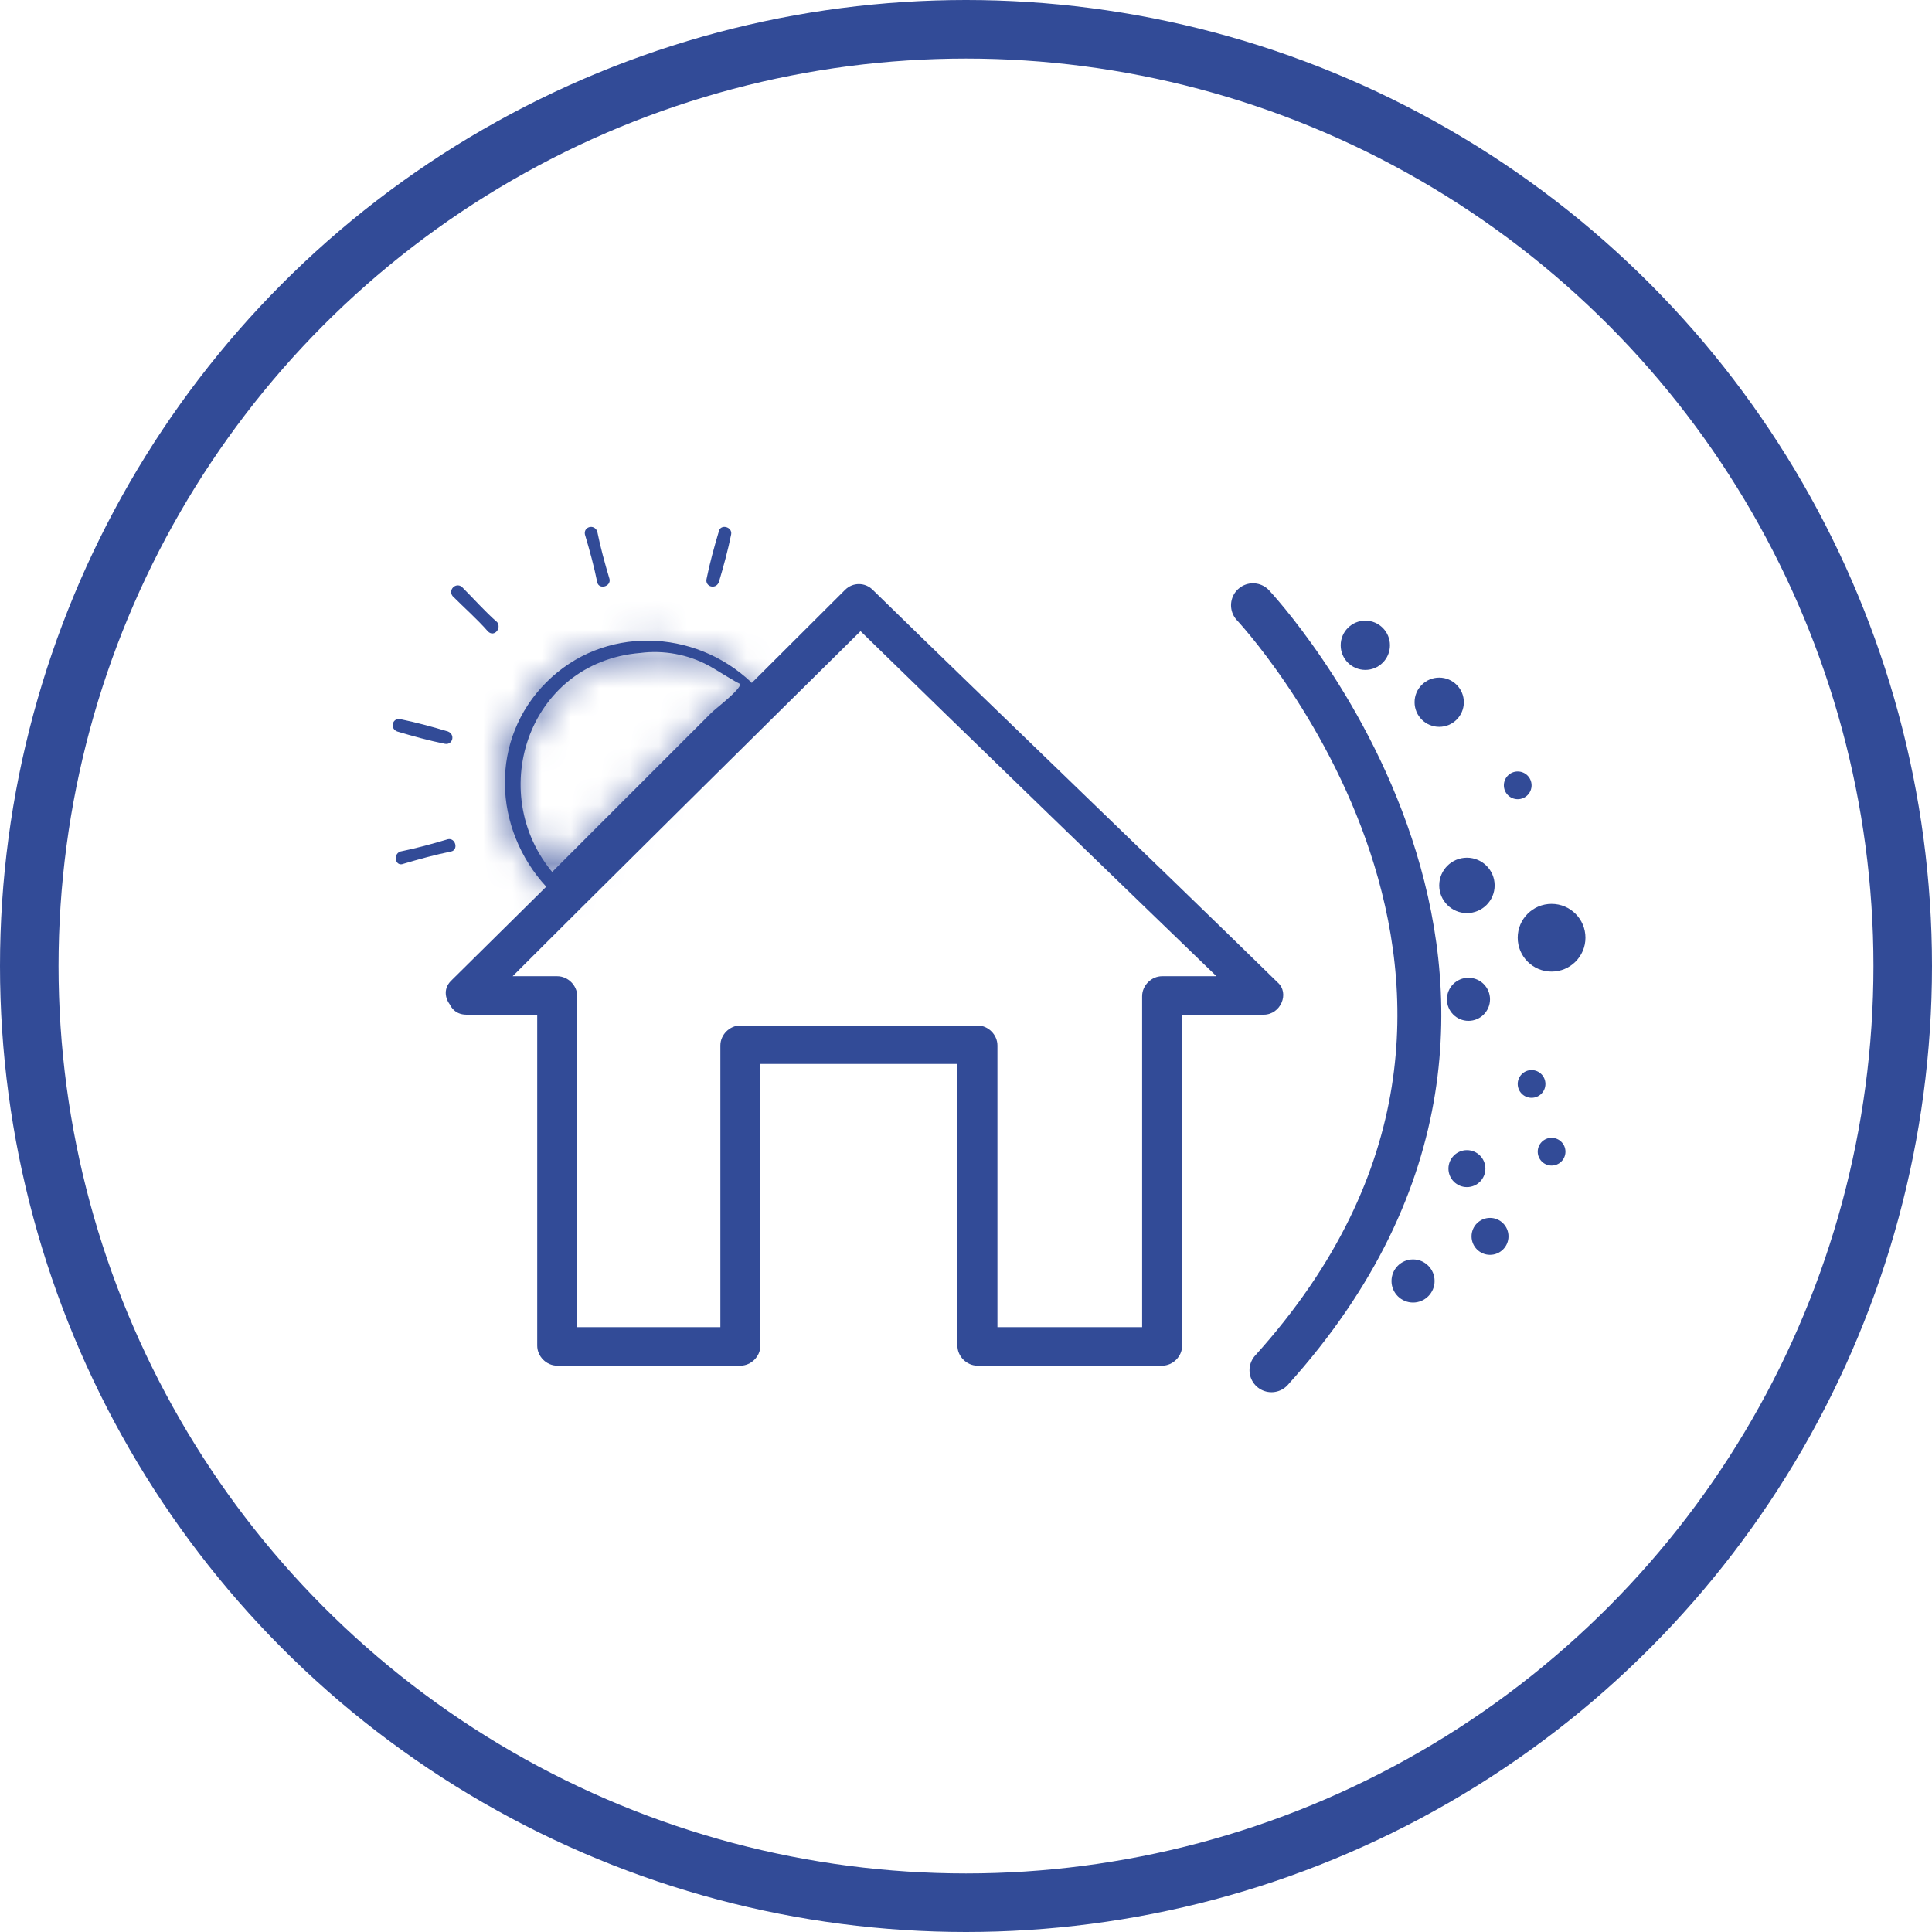 <svg width="66" height="66" viewBox="0 0 66 66" fill="none" xmlns="http://www.w3.org/2000/svg">
<circle cx="33" cy="33" r="32" stroke="#324B97" stroke-width="2"/>
<path d="M13.777 29.51C14.303 29.353 14.881 29.195 15.407 29.09C15.67 29.037 15.565 28.616 15.302 28.669C14.776 28.827 14.198 28.985 13.672 29.09C13.409 29.195 13.514 29.616 13.777 29.51Z" fill="#324B97"/>
<path d="M13.567 24.988C14.092 25.146 14.671 25.304 15.197 25.409C15.46 25.461 15.565 25.093 15.302 24.988C14.776 24.83 14.198 24.673 13.672 24.567C13.409 24.515 13.304 24.883 13.567 24.988Z" fill="#324B97"/>
<path d="M19.982 18.258C20.14 18.783 20.297 19.362 20.402 19.888C20.455 20.151 20.876 20.045 20.823 19.782C20.665 19.257 20.508 18.678 20.402 18.152C20.297 17.889 19.929 17.994 19.982 18.258Z" fill="#324B97"/>
<mask id="path-5-inside-1_1_3" fill="white">
<path d="M19.035 29.984C16.511 27.249 17.984 22.622 21.875 22.306C22.664 22.201 23.505 22.359 24.189 22.727C24.399 22.832 25.293 23.411 25.293 23.358C25.293 23.568 24.451 24.2 24.294 24.357C22.401 26.25 20.56 28.091 18.667 29.984C18.457 30.194 18.773 30.457 18.983 30.299C21.191 28.091 23.452 25.829 25.661 23.621C25.713 23.568 25.766 23.411 25.661 23.305C23.715 21.465 20.613 21.36 18.667 23.305C16.722 25.251 16.827 28.301 18.667 30.299C18.878 30.457 19.193 30.194 19.035 29.984Z"/>
</mask>
<path d="M19.035 29.984C16.511 27.249 17.984 22.622 21.875 22.306C22.664 22.201 23.505 22.359 24.189 22.727C24.399 22.832 25.293 23.411 25.293 23.358C25.293 23.568 24.451 24.2 24.294 24.357C22.401 26.25 20.56 28.091 18.667 29.984C18.457 30.194 18.773 30.457 18.983 30.299C21.191 28.091 23.452 25.829 25.661 23.621C25.713 23.568 25.766 23.411 25.661 23.305C23.715 21.465 20.613 21.36 18.667 23.305C16.722 25.251 16.827 28.301 18.667 30.299C18.878 30.457 19.193 30.194 19.035 29.984Z" fill="#324B97"/>
<path d="M19.035 29.984L20.235 29.084L20.189 29.022L20.138 28.966L19.035 29.984ZM21.875 22.306L21.996 23.802L22.035 23.798L22.073 23.793L21.875 22.306ZM24.189 22.727L23.477 24.048L23.497 24.059L23.518 24.069L24.189 22.727ZM18.983 30.299L19.883 31.499L19.968 31.435L20.043 31.36L18.983 30.299ZM25.661 23.621L24.6 22.56L25.661 23.621ZM25.661 23.305L26.722 22.245L26.707 22.23L26.692 22.216L25.661 23.305ZM18.667 30.299L17.564 31.315L17.657 31.417L17.767 31.499L18.667 30.299ZM20.138 28.966C18.352 27.032 19.51 24.003 21.996 23.802L21.754 20.811C16.457 21.241 14.671 27.467 17.933 31.001L20.138 28.966ZM22.073 23.793C22.547 23.73 23.071 23.829 23.477 24.048L24.9 21.406C23.939 20.889 22.78 20.672 21.677 20.82L22.073 23.793ZM23.518 24.069C23.507 24.064 23.549 24.086 23.677 24.163C23.791 24.231 23.905 24.302 24.043 24.385C24.166 24.46 24.306 24.544 24.42 24.607C24.469 24.634 24.556 24.682 24.647 24.722C24.672 24.733 24.805 24.794 24.977 24.829C25.027 24.84 25.317 24.905 25.67 24.812C25.877 24.758 26.189 24.627 26.446 24.319C26.713 23.997 26.793 23.635 26.793 23.358H23.793C23.793 23.083 23.872 22.722 24.139 22.401C24.394 22.094 24.705 21.964 24.91 21.91C25.261 21.818 25.545 21.883 25.588 21.892C25.747 21.925 25.86 21.979 25.861 21.979C25.903 21.997 25.917 22.007 25.879 21.986C25.819 21.952 25.723 21.895 25.596 21.819C25.406 21.703 25.037 21.474 24.859 21.386L23.518 24.069ZM23.793 23.358C23.793 23.131 23.847 22.958 23.882 22.866C23.919 22.77 23.959 22.701 23.981 22.666C24.022 22.599 24.052 22.569 24.04 22.582C24.018 22.606 23.961 22.663 23.858 22.755C23.761 22.84 23.658 22.927 23.553 23.014C23.504 23.055 23.451 23.1 23.404 23.14C23.365 23.174 23.297 23.233 23.233 23.297L25.354 25.418C25.334 25.438 25.348 25.424 25.479 25.314C25.577 25.232 25.713 25.119 25.847 25C25.974 24.888 26.137 24.738 26.278 24.579C26.347 24.502 26.444 24.386 26.532 24.244C26.591 24.149 26.793 23.818 26.793 23.358H23.793ZM23.233 23.297C22.287 24.243 21.353 25.176 20.42 26.11C19.486 27.043 18.553 27.977 17.607 28.923L19.728 31.044C20.674 30.098 21.608 29.164 22.541 28.231C23.474 27.298 24.408 26.364 25.354 25.418L23.233 23.297ZM17.607 28.923C17.295 29.234 17.067 29.696 17.101 30.239C17.134 30.747 17.384 31.138 17.654 31.385C18.159 31.849 19.093 32.092 19.883 31.499L18.083 29.099C18.662 28.664 19.333 28.855 19.681 29.174C19.872 29.349 20.07 29.645 20.095 30.049C20.123 30.488 19.934 30.838 19.728 31.044L17.607 28.923ZM20.043 31.36C21.148 30.256 22.265 29.138 23.383 28.021C24.5 26.903 25.617 25.786 26.722 24.682L24.6 22.56C23.496 23.665 22.379 24.782 21.261 25.899C20.144 27.017 19.026 28.134 17.922 29.238L20.043 31.36ZM26.722 24.682C27.027 24.376 27.173 23.988 27.211 23.649C27.255 23.249 27.168 22.692 26.722 22.245L24.6 24.366C24.259 24.024 24.198 23.599 24.229 23.317C24.244 23.182 24.281 23.059 24.329 22.951C24.373 22.853 24.453 22.707 24.6 22.56L26.722 24.682ZM26.692 22.216C24.206 19.864 20.174 19.678 17.607 22.245L19.728 24.366C21.052 23.042 23.225 23.066 24.63 24.395L26.692 22.216ZM17.607 22.245C15.032 24.819 15.238 28.79 17.564 31.315L19.771 29.283C18.416 27.812 18.411 25.683 19.728 24.366L17.607 22.245ZM17.767 31.499C18.572 32.103 19.485 31.825 19.958 31.424C20.21 31.211 20.453 30.883 20.543 30.447C20.641 29.973 20.532 29.479 20.235 29.084L17.835 30.884C17.618 30.593 17.528 30.212 17.605 29.841C17.674 29.509 17.854 29.276 18.02 29.134C18.323 28.879 18.973 28.653 19.567 29.099L17.767 31.499Z" fill="#324B97" mask="url(#path-5-inside-1_1_3)"/>
<path d="M15.46 20.361C15.88 20.782 16.301 21.15 16.669 21.57C16.879 21.781 17.142 21.465 16.985 21.255C16.564 20.887 16.196 20.466 15.775 20.045C15.565 19.888 15.302 20.151 15.46 20.361Z" fill="#324B97"/>
<path d="M24.557 18.152C24.399 18.678 24.241 19.257 24.136 19.782C24.083 20.045 24.451 20.151 24.557 19.888C24.714 19.362 24.872 18.783 24.977 18.258C25.03 17.994 24.609 17.889 24.557 18.152Z" fill="#324B97"/>
<path d="M16.406 34.453C20.876 29.984 25.345 25.567 29.867 21.097C29.552 21.097 29.236 21.097 28.921 21.097C33.496 25.567 38.071 29.984 42.698 34.453C42.856 34.085 43.013 33.717 43.171 33.349C42.014 33.349 40.858 33.349 39.701 33.349C39.333 33.349 39.017 33.664 39.017 34.032C39.017 38.029 39.017 42.025 39.017 46.022C39.227 45.811 39.438 45.601 39.701 45.338C37.597 45.338 35.494 45.338 33.391 45.338C33.601 45.548 33.811 45.759 34.074 46.022C34.074 42.604 34.074 39.186 34.074 35.715C34.074 35.347 33.759 35.032 33.391 35.032C30.709 35.032 28.027 35.032 25.293 35.032C24.925 35.032 24.609 35.347 24.609 35.715C24.609 39.133 24.609 42.551 24.609 46.022C24.82 45.811 25.03 45.601 25.293 45.338C23.189 45.338 21.139 45.338 19.035 45.338C19.246 45.548 19.456 45.759 19.719 46.022C19.719 42.025 19.719 38.029 19.719 34.032C19.719 33.664 19.403 33.349 19.035 33.349C17.984 33.349 16.985 33.349 15.933 33.349C15.091 33.349 15.091 34.663 15.933 34.663C16.985 34.663 17.984 34.663 19.035 34.663C18.825 34.453 18.615 34.243 18.352 33.98C18.352 37.976 18.352 41.973 18.352 45.969C18.352 46.337 18.667 46.653 19.035 46.653C21.139 46.653 23.189 46.653 25.293 46.653C25.661 46.653 25.976 46.337 25.976 45.969C25.976 42.551 25.976 39.133 25.976 35.663C25.766 35.873 25.556 36.083 25.293 36.346C27.974 36.346 30.656 36.346 33.391 36.346C33.18 36.136 32.97 35.926 32.707 35.663C32.707 39.081 32.707 42.498 32.707 45.969C32.707 46.337 33.023 46.653 33.391 46.653C35.494 46.653 37.597 46.653 39.701 46.653C40.069 46.653 40.384 46.337 40.384 45.969C40.384 41.973 40.384 37.976 40.384 33.98C40.174 34.19 39.964 34.401 39.701 34.663C40.858 34.663 42.014 34.663 43.171 34.663C43.75 34.663 44.065 33.927 43.644 33.559C39.017 29.037 34.39 24.62 29.815 20.151C29.552 19.887 29.131 19.887 28.868 20.151C24.399 24.62 19.929 29.037 15.407 33.507C14.829 34.085 15.775 35.032 16.406 34.453Z" fill="#324B97"/>
<path d="M53.004 33.191C53.643 33.191 54.161 32.673 54.161 32.034C54.161 31.395 53.643 30.878 53.004 30.878C52.365 30.878 51.847 31.395 51.847 32.034C51.847 32.673 52.365 33.191 53.004 33.191Z" fill="#324B97"/>
<path d="M50.112 31.193C50.635 31.193 51.059 30.769 51.059 30.247C51.059 29.724 50.635 29.3 50.112 29.3C49.59 29.3 49.166 29.724 49.166 30.247C49.166 30.769 49.59 31.193 50.112 31.193Z" fill="#324B97"/>
<path d="M50.112 40.553C50.461 40.553 50.743 40.27 50.743 39.922C50.743 39.573 50.461 39.291 50.112 39.291C49.764 39.291 49.481 39.573 49.481 39.922C49.481 40.27 49.764 40.553 50.112 40.553Z" fill="#324B97"/>
<path d="M50.901 42.867C51.249 42.867 51.532 42.584 51.532 42.236C51.532 41.887 51.249 41.605 50.901 41.605C50.553 41.605 50.27 41.887 50.27 42.236C50.27 42.584 50.553 42.867 50.901 42.867Z" fill="#324B97"/>
<path d="M51.847 27.302C52.109 27.302 52.321 27.09 52.321 26.829C52.321 26.567 52.109 26.355 51.847 26.355C51.586 26.355 51.374 26.567 51.374 26.829C51.374 27.09 51.586 27.302 51.847 27.302Z" fill="#324B97"/>
<path d="M50.165 34.874C50.571 34.874 50.901 34.544 50.901 34.138C50.901 33.731 50.571 33.402 50.165 33.402C49.758 33.402 49.429 33.731 49.429 34.138C49.429 34.544 49.758 34.874 50.165 34.874Z" fill="#324B97"/>
<path d="M52.321 37.503C52.582 37.503 52.794 37.291 52.794 37.03C52.794 36.768 52.582 36.556 52.321 36.556C52.059 36.556 51.847 36.768 51.847 37.03C51.847 37.291 52.059 37.503 52.321 37.503Z" fill="#324B97"/>
<path d="M53.004 39.817C53.266 39.817 53.478 39.605 53.478 39.343C53.478 39.082 53.266 38.87 53.004 38.87C52.743 38.87 52.531 39.082 52.531 39.343C52.531 39.605 52.743 39.817 53.004 39.817Z" fill="#324B97"/>
<path d="M48.272 44.497C48.678 44.497 49.008 44.167 49.008 43.761C49.008 43.354 48.678 43.024 48.272 43.024C47.865 43.024 47.536 43.354 47.536 43.761C47.536 44.167 47.865 44.497 48.272 44.497Z" fill="#324B97"/>
<path d="M49.166 24.83C49.63 24.83 50.007 24.454 50.007 23.989C50.007 23.524 49.63 23.148 49.166 23.148C48.701 23.148 48.324 23.524 48.324 23.989C48.324 24.454 48.701 24.83 49.166 24.83Z" fill="#324B97"/>
<path d="M46.642 22.885C47.106 22.885 47.483 22.508 47.483 22.044C47.483 21.579 47.106 21.202 46.642 21.202C46.177 21.202 45.8 21.579 45.8 22.044C45.8 22.508 46.177 22.885 46.642 22.885Z" fill="#324B97"/>
<path d="M43.435 46.81C55.161 33.822 42.804 20.676 42.804 20.676" stroke="#324B97" stroke-width="1.5" stroke-miterlimit="10" stroke-linecap="round" stroke-linejoin="round"/>
</svg>
